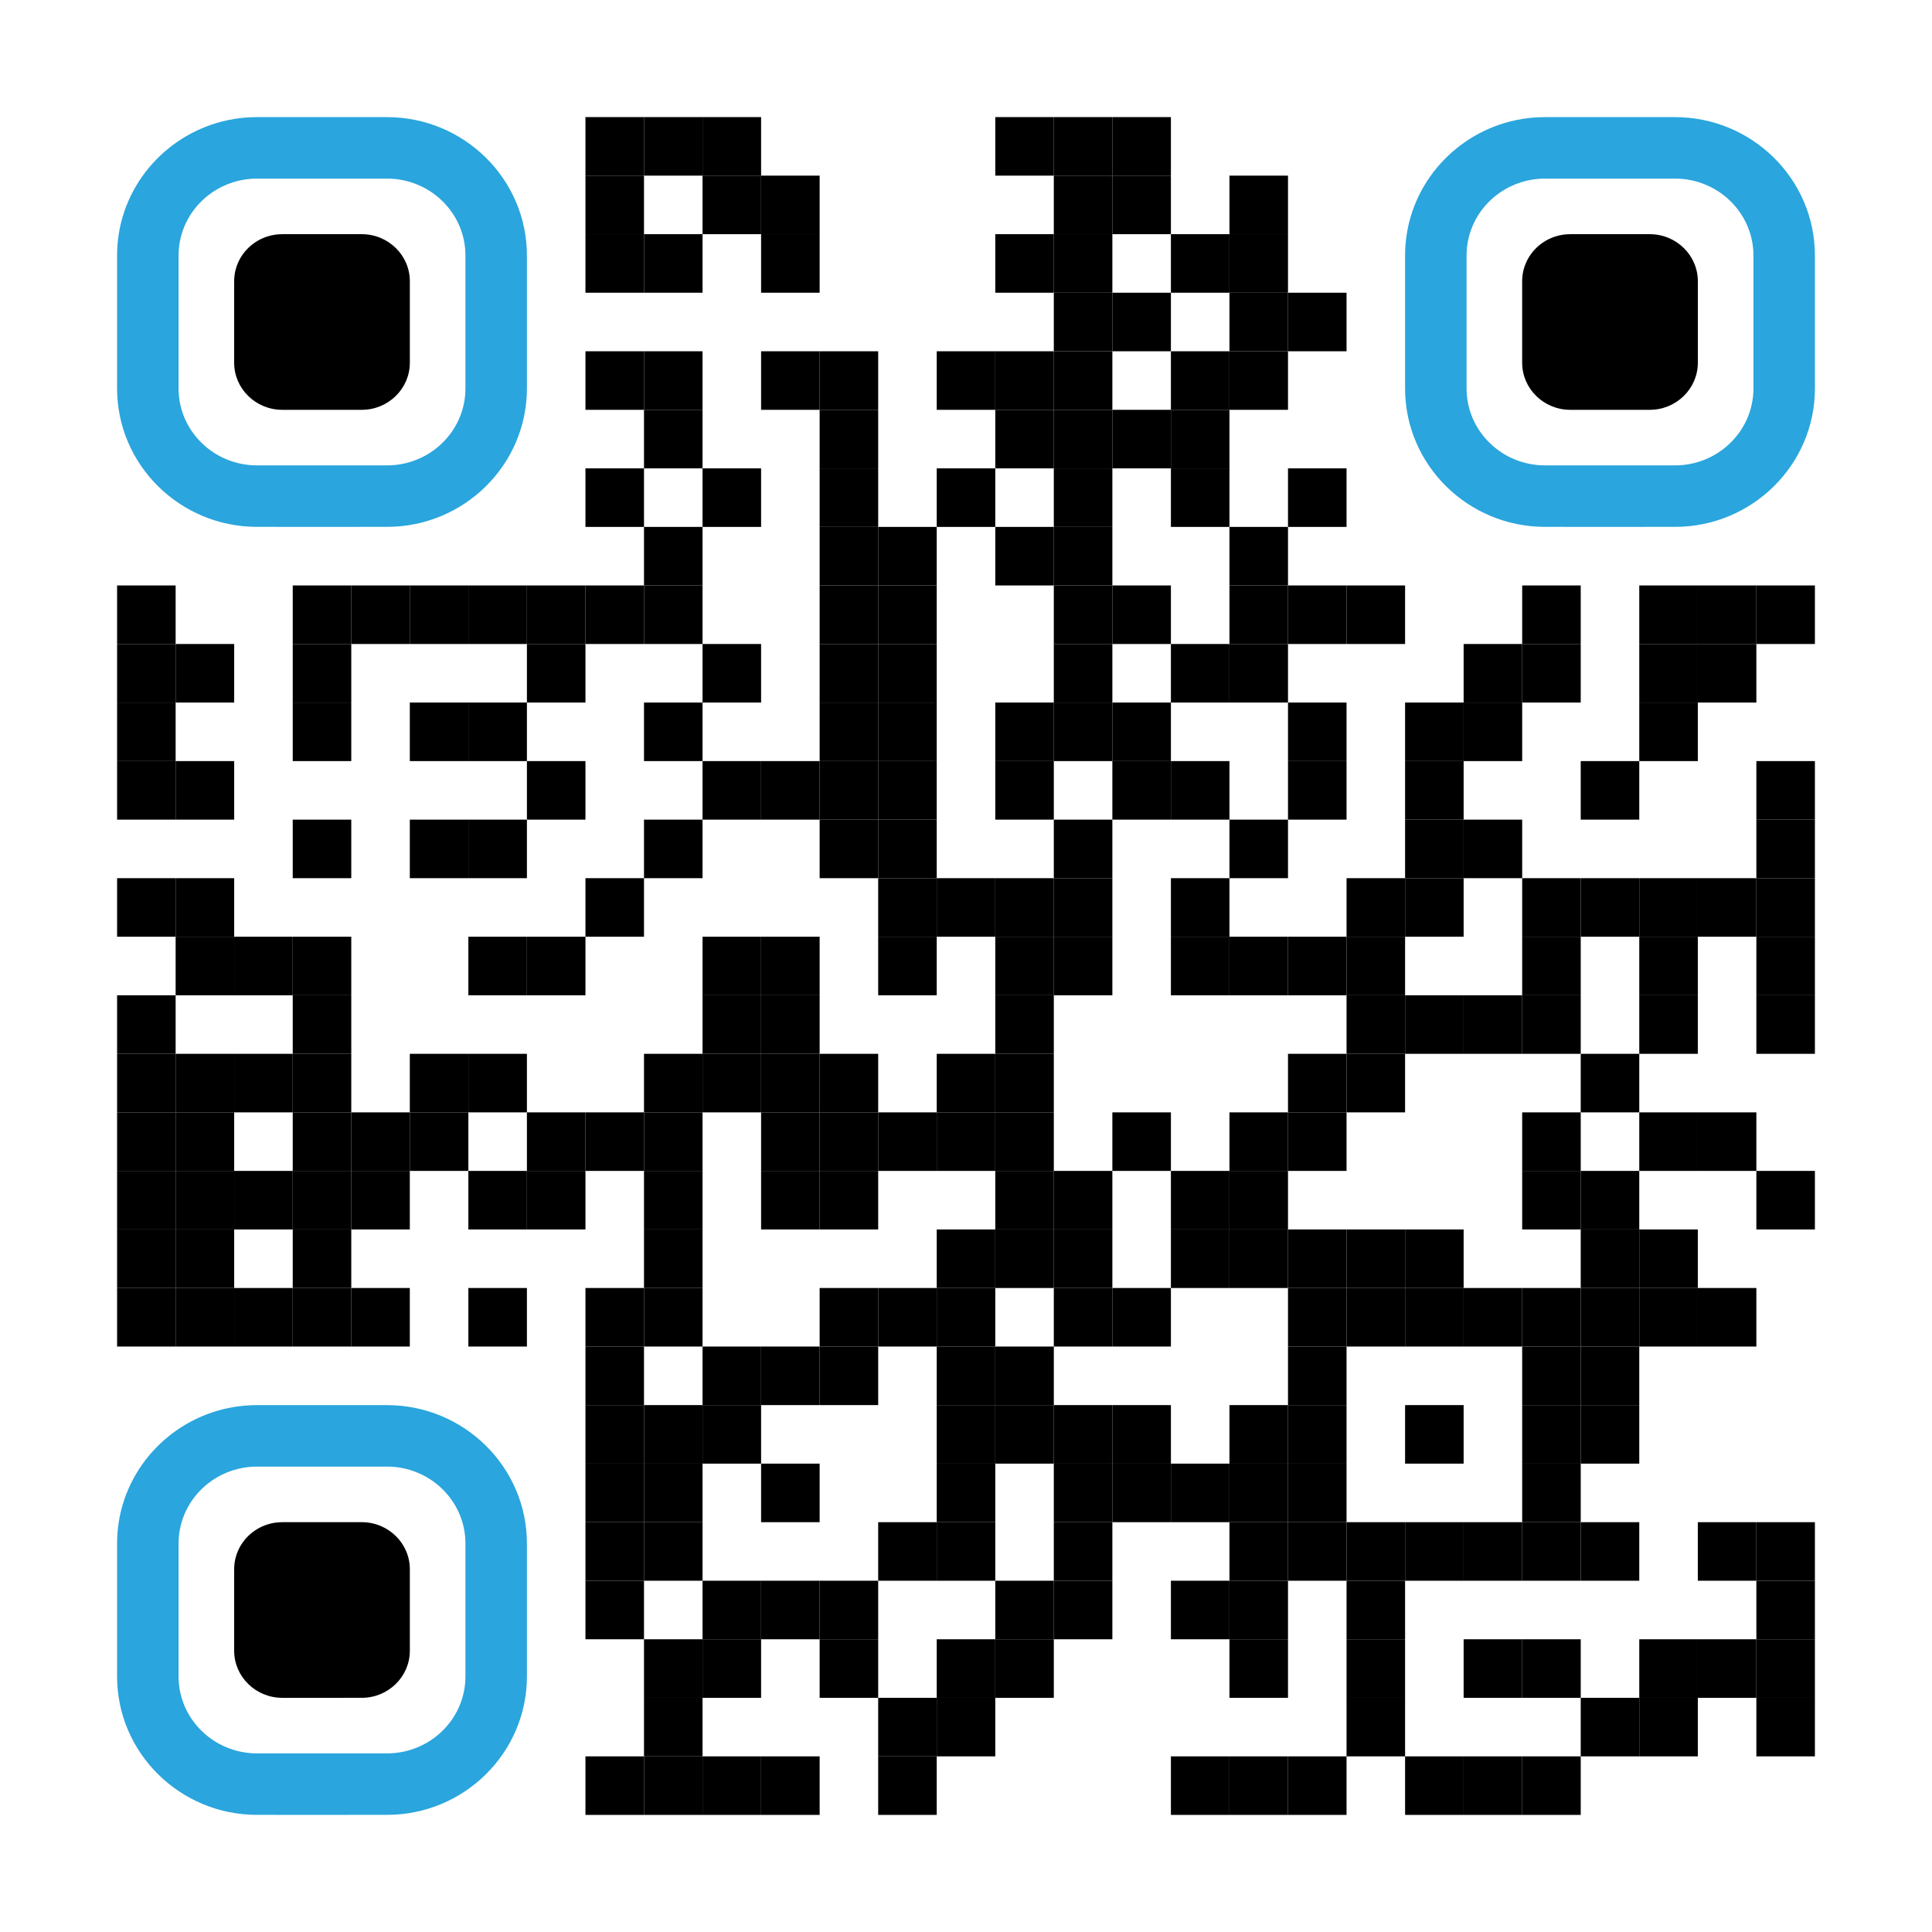 <?xml version="1.0" encoding="utf-8"?>
<!DOCTYPE svg PUBLIC "-//W3C//DTD SVG 1.1//EN" "http://www.w3.org/Graphics/SVG/1.1/DTD/svg11.dtd">
<svg version="1.1" id="Layer_1" xmlns="http://www.w3.org/2000/svg" xmlns:xlink="http://www.w3.org/1999/xlink" x="0px" y="0px"
width="363px" height="363px" viewBox="0 0 363 363" enable-background="new 0 0 363 363" xml:space="preserve">
<rect x="0" y="0" width="363" height="363" fill="rgb(255,255,255)" /><g transform="translate(22,22)"><g transform="translate(88,0) scale(0.11,0.11)"><g transform="" style="fill: rgb(0, 0, 0);">
<rect width="100" height="100"/>
</g></g><g transform="translate(99,0) scale(0.11,0.11)"><g transform="" style="fill: rgb(0, 0, 0);">
<rect width="100" height="100"/>
</g></g><g transform="translate(110,0) scale(0.11,0.11)"><g transform="" style="fill: rgb(0, 0, 0);">
<rect width="100" height="100"/>
</g></g><g transform="translate(165,0) scale(0.11,0.11)"><g transform="" style="fill: rgb(0, 0, 0);">
<rect width="100" height="100"/>
</g></g><g transform="translate(176,0) scale(0.11,0.11)"><g transform="" style="fill: rgb(0, 0, 0);">
<rect width="100" height="100"/>
</g></g><g transform="translate(187,0) scale(0.11,0.11)"><g transform="" style="fill: rgb(0, 0, 0);">
<rect width="100" height="100"/>
</g></g><g transform="translate(88,11) scale(0.11,0.11)"><g transform="" style="fill: rgb(0, 0, 0);">
<rect width="100" height="100"/>
</g></g><g transform="translate(110,11) scale(0.11,0.11)"><g transform="" style="fill: rgb(0, 0, 0);">
<rect width="100" height="100"/>
</g></g><g transform="translate(121,11) scale(0.11,0.11)"><g transform="" style="fill: rgb(0, 0, 0);">
<rect width="100" height="100"/>
</g></g><g transform="translate(176,11) scale(0.11,0.11)"><g transform="" style="fill: rgb(0, 0, 0);">
<rect width="100" height="100"/>
</g></g><g transform="translate(187,11) scale(0.11,0.11)"><g transform="" style="fill: rgb(0, 0, 0);">
<rect width="100" height="100"/>
</g></g><g transform="translate(209,11) scale(0.11,0.11)"><g transform="" style="fill: rgb(0, 0, 0);">
<rect width="100" height="100"/>
</g></g><g transform="translate(88,22) scale(0.11,0.11)"><g transform="" style="fill: rgb(0, 0, 0);">
<rect width="100" height="100"/>
</g></g><g transform="translate(99,22) scale(0.11,0.11)"><g transform="" style="fill: rgb(0, 0, 0);">
<rect width="100" height="100"/>
</g></g><g transform="translate(121,22) scale(0.11,0.11)"><g transform="" style="fill: rgb(0, 0, 0);">
<rect width="100" height="100"/>
</g></g><g transform="translate(165,22) scale(0.11,0.11)"><g transform="" style="fill: rgb(0, 0, 0);">
<rect width="100" height="100"/>
</g></g><g transform="translate(176,22) scale(0.11,0.11)"><g transform="" style="fill: rgb(0, 0, 0);">
<rect width="100" height="100"/>
</g></g><g transform="translate(198,22) scale(0.11,0.11)"><g transform="" style="fill: rgb(0, 0, 0);">
<rect width="100" height="100"/>
</g></g><g transform="translate(209,22) scale(0.11,0.11)"><g transform="" style="fill: rgb(0, 0, 0);">
<rect width="100" height="100"/>
</g></g><g transform="translate(176,33) scale(0.11,0.11)"><g transform="" style="fill: rgb(0, 0, 0);">
<rect width="100" height="100"/>
</g></g><g transform="translate(187,33) scale(0.11,0.11)"><g transform="" style="fill: rgb(0, 0, 0);">
<rect width="100" height="100"/>
</g></g><g transform="translate(209,33) scale(0.11,0.11)"><g transform="" style="fill: rgb(0, 0, 0);">
<rect width="100" height="100"/>
</g></g><g transform="translate(220,33) scale(0.11,0.11)"><g transform="" style="fill: rgb(0, 0, 0);">
<rect width="100" height="100"/>
</g></g><g transform="translate(88,44) scale(0.11,0.11)"><g transform="" style="fill: rgb(0, 0, 0);">
<rect width="100" height="100"/>
</g></g><g transform="translate(99,44) scale(0.11,0.11)"><g transform="" style="fill: rgb(0, 0, 0);">
<rect width="100" height="100"/>
</g></g><g transform="translate(121,44) scale(0.11,0.11)"><g transform="" style="fill: rgb(0, 0, 0);">
<rect width="100" height="100"/>
</g></g><g transform="translate(132,44) scale(0.11,0.11)"><g transform="" style="fill: rgb(0, 0, 0);">
<rect width="100" height="100"/>
</g></g><g transform="translate(154,44) scale(0.11,0.11)"><g transform="" style="fill: rgb(0, 0, 0);">
<rect width="100" height="100"/>
</g></g><g transform="translate(165,44) scale(0.11,0.11)"><g transform="" style="fill: rgb(0, 0, 0);">
<rect width="100" height="100"/>
</g></g><g transform="translate(176,44) scale(0.11,0.11)"><g transform="" style="fill: rgb(0, 0, 0);">
<rect width="100" height="100"/>
</g></g><g transform="translate(198,44) scale(0.11,0.11)"><g transform="" style="fill: rgb(0, 0, 0);">
<rect width="100" height="100"/>
</g></g><g transform="translate(209,44) scale(0.11,0.11)"><g transform="" style="fill: rgb(0, 0, 0);">
<rect width="100" height="100"/>
</g></g><g transform="translate(99,55) scale(0.11,0.11)"><g transform="" style="fill: rgb(0, 0, 0);">
<rect width="100" height="100"/>
</g></g><g transform="translate(132,55) scale(0.11,0.11)"><g transform="" style="fill: rgb(0, 0, 0);">
<rect width="100" height="100"/>
</g></g><g transform="translate(165,55) scale(0.11,0.11)"><g transform="" style="fill: rgb(0, 0, 0);">
<rect width="100" height="100"/>
</g></g><g transform="translate(176,55) scale(0.11,0.11)"><g transform="" style="fill: rgb(0, 0, 0);">
<rect width="100" height="100"/>
</g></g><g transform="translate(187,55) scale(0.11,0.11)"><g transform="" style="fill: rgb(0, 0, 0);">
<rect width="100" height="100"/>
</g></g><g transform="translate(198,55) scale(0.11,0.11)"><g transform="" style="fill: rgb(0, 0, 0);">
<rect width="100" height="100"/>
</g></g><g transform="translate(88,66) scale(0.11,0.11)"><g transform="" style="fill: rgb(0, 0, 0);">
<rect width="100" height="100"/>
</g></g><g transform="translate(110,66) scale(0.11,0.11)"><g transform="" style="fill: rgb(0, 0, 0);">
<rect width="100" height="100"/>
</g></g><g transform="translate(132,66) scale(0.11,0.11)"><g transform="" style="fill: rgb(0, 0, 0);">
<rect width="100" height="100"/>
</g></g><g transform="translate(154,66) scale(0.11,0.11)"><g transform="" style="fill: rgb(0, 0, 0);">
<rect width="100" height="100"/>
</g></g><g transform="translate(176,66) scale(0.11,0.11)"><g transform="" style="fill: rgb(0, 0, 0);">
<rect width="100" height="100"/>
</g></g><g transform="translate(198,66) scale(0.11,0.11)"><g transform="" style="fill: rgb(0, 0, 0);">
<rect width="100" height="100"/>
</g></g><g transform="translate(220,66) scale(0.11,0.11)"><g transform="" style="fill: rgb(0, 0, 0);">
<rect width="100" height="100"/>
</g></g><g transform="translate(99,77) scale(0.11,0.11)"><g transform="" style="fill: rgb(0, 0, 0);">
<rect width="100" height="100"/>
</g></g><g transform="translate(132,77) scale(0.11,0.11)"><g transform="" style="fill: rgb(0, 0, 0);">
<rect width="100" height="100"/>
</g></g><g transform="translate(143,77) scale(0.11,0.11)"><g transform="" style="fill: rgb(0, 0, 0);">
<rect width="100" height="100"/>
</g></g><g transform="translate(165,77) scale(0.11,0.11)"><g transform="" style="fill: rgb(0, 0, 0);">
<rect width="100" height="100"/>
</g></g><g transform="translate(176,77) scale(0.11,0.11)"><g transform="" style="fill: rgb(0, 0, 0);">
<rect width="100" height="100"/>
</g></g><g transform="translate(209,77) scale(0.11,0.11)"><g transform="" style="fill: rgb(0, 0, 0);">
<rect width="100" height="100"/>
</g></g><g transform="translate(0,88) scale(0.11,0.11)"><g transform="" style="fill: rgb(0, 0, 0);">
<rect width="100" height="100"/>
</g></g><g transform="translate(33,88) scale(0.11,0.11)"><g transform="" style="fill: rgb(0, 0, 0);">
<rect width="100" height="100"/>
</g></g><g transform="translate(44,88) scale(0.11,0.11)"><g transform="" style="fill: rgb(0, 0, 0);">
<rect width="100" height="100"/>
</g></g><g transform="translate(55,88) scale(0.11,0.11)"><g transform="" style="fill: rgb(0, 0, 0);">
<rect width="100" height="100"/>
</g></g><g transform="translate(66,88) scale(0.11,0.11)"><g transform="" style="fill: rgb(0, 0, 0);">
<rect width="100" height="100"/>
</g></g><g transform="translate(77,88) scale(0.11,0.11)"><g transform="" style="fill: rgb(0, 0, 0);">
<rect width="100" height="100"/>
</g></g><g transform="translate(88,88) scale(0.11,0.11)"><g transform="" style="fill: rgb(0, 0, 0);">
<rect width="100" height="100"/>
</g></g><g transform="translate(99,88) scale(0.11,0.11)"><g transform="" style="fill: rgb(0, 0, 0);">
<rect width="100" height="100"/>
</g></g><g transform="translate(132,88) scale(0.11,0.11)"><g transform="" style="fill: rgb(0, 0, 0);">
<rect width="100" height="100"/>
</g></g><g transform="translate(143,88) scale(0.11,0.11)"><g transform="" style="fill: rgb(0, 0, 0);">
<rect width="100" height="100"/>
</g></g><g transform="translate(176,88) scale(0.11,0.11)"><g transform="" style="fill: rgb(0, 0, 0);">
<rect width="100" height="100"/>
</g></g><g transform="translate(187,88) scale(0.11,0.11)"><g transform="" style="fill: rgb(0, 0, 0);">
<rect width="100" height="100"/>
</g></g><g transform="translate(209,88) scale(0.11,0.11)"><g transform="" style="fill: rgb(0, 0, 0);">
<rect width="100" height="100"/>
</g></g><g transform="translate(220,88) scale(0.11,0.11)"><g transform="" style="fill: rgb(0, 0, 0);">
<rect width="100" height="100"/>
</g></g><g transform="translate(231,88) scale(0.11,0.11)"><g transform="" style="fill: rgb(0, 0, 0);">
<rect width="100" height="100"/>
</g></g><g transform="translate(264,88) scale(0.11,0.11)"><g transform="" style="fill: rgb(0, 0, 0);">
<rect width="100" height="100"/>
</g></g><g transform="translate(286,88) scale(0.11,0.11)"><g transform="" style="fill: rgb(0, 0, 0);">
<rect width="100" height="100"/>
</g></g><g transform="translate(297,88) scale(0.11,0.11)"><g transform="" style="fill: rgb(0, 0, 0);">
<rect width="100" height="100"/>
</g></g><g transform="translate(308,88) scale(0.11,0.11)"><g transform="" style="fill: rgb(0, 0, 0);">
<rect width="100" height="100"/>
</g></g><g transform="translate(0,99) scale(0.11,0.11)"><g transform="" style="fill: rgb(0, 0, 0);">
<rect width="100" height="100"/>
</g></g><g transform="translate(11,99) scale(0.11,0.11)"><g transform="" style="fill: rgb(0, 0, 0);">
<rect width="100" height="100"/>
</g></g><g transform="translate(33,99) scale(0.11,0.11)"><g transform="" style="fill: rgb(0, 0, 0);">
<rect width="100" height="100"/>
</g></g><g transform="translate(77,99) scale(0.11,0.11)"><g transform="" style="fill: rgb(0, 0, 0);">
<rect width="100" height="100"/>
</g></g><g transform="translate(110,99) scale(0.11,0.11)"><g transform="" style="fill: rgb(0, 0, 0);">
<rect width="100" height="100"/>
</g></g><g transform="translate(132,99) scale(0.11,0.11)"><g transform="" style="fill: rgb(0, 0, 0);">
<rect width="100" height="100"/>
</g></g><g transform="translate(143,99) scale(0.11,0.11)"><g transform="" style="fill: rgb(0, 0, 0);">
<rect width="100" height="100"/>
</g></g><g transform="translate(176,99) scale(0.11,0.11)"><g transform="" style="fill: rgb(0, 0, 0);">
<rect width="100" height="100"/>
</g></g><g transform="translate(198,99) scale(0.11,0.11)"><g transform="" style="fill: rgb(0, 0, 0);">
<rect width="100" height="100"/>
</g></g><g transform="translate(209,99) scale(0.11,0.11)"><g transform="" style="fill: rgb(0, 0, 0);">
<rect width="100" height="100"/>
</g></g><g transform="translate(253,99) scale(0.11,0.11)"><g transform="" style="fill: rgb(0, 0, 0);">
<rect width="100" height="100"/>
</g></g><g transform="translate(264,99) scale(0.11,0.11)"><g transform="" style="fill: rgb(0, 0, 0);">
<rect width="100" height="100"/>
</g></g><g transform="translate(286,99) scale(0.11,0.11)"><g transform="" style="fill: rgb(0, 0, 0);">
<rect width="100" height="100"/>
</g></g><g transform="translate(297,99) scale(0.11,0.11)"><g transform="" style="fill: rgb(0, 0, 0);">
<rect width="100" height="100"/>
</g></g><g transform="translate(0,110) scale(0.11,0.11)"><g transform="" style="fill: rgb(0, 0, 0);">
<rect width="100" height="100"/>
</g></g><g transform="translate(33,110) scale(0.11,0.11)"><g transform="" style="fill: rgb(0, 0, 0);">
<rect width="100" height="100"/>
</g></g><g transform="translate(55,110) scale(0.11,0.11)"><g transform="" style="fill: rgb(0, 0, 0);">
<rect width="100" height="100"/>
</g></g><g transform="translate(66,110) scale(0.11,0.11)"><g transform="" style="fill: rgb(0, 0, 0);">
<rect width="100" height="100"/>
</g></g><g transform="translate(99,110) scale(0.11,0.11)"><g transform="" style="fill: rgb(0, 0, 0);">
<rect width="100" height="100"/>
</g></g><g transform="translate(132,110) scale(0.11,0.11)"><g transform="" style="fill: rgb(0, 0, 0);">
<rect width="100" height="100"/>
</g></g><g transform="translate(143,110) scale(0.11,0.11)"><g transform="" style="fill: rgb(0, 0, 0);">
<rect width="100" height="100"/>
</g></g><g transform="translate(165,110) scale(0.11,0.11)"><g transform="" style="fill: rgb(0, 0, 0);">
<rect width="100" height="100"/>
</g></g><g transform="translate(176,110) scale(0.11,0.11)"><g transform="" style="fill: rgb(0, 0, 0);">
<rect width="100" height="100"/>
</g></g><g transform="translate(187,110) scale(0.11,0.11)"><g transform="" style="fill: rgb(0, 0, 0);">
<rect width="100" height="100"/>
</g></g><g transform="translate(220,110) scale(0.11,0.11)"><g transform="" style="fill: rgb(0, 0, 0);">
<rect width="100" height="100"/>
</g></g><g transform="translate(242,110) scale(0.11,0.11)"><g transform="" style="fill: rgb(0, 0, 0);">
<rect width="100" height="100"/>
</g></g><g transform="translate(253,110) scale(0.11,0.11)"><g transform="" style="fill: rgb(0, 0, 0);">
<rect width="100" height="100"/>
</g></g><g transform="translate(286,110) scale(0.11,0.11)"><g transform="" style="fill: rgb(0, 0, 0);">
<rect width="100" height="100"/>
</g></g><g transform="translate(0,121) scale(0.11,0.11)"><g transform="" style="fill: rgb(0, 0, 0);">
<rect width="100" height="100"/>
</g></g><g transform="translate(11,121) scale(0.11,0.11)"><g transform="" style="fill: rgb(0, 0, 0);">
<rect width="100" height="100"/>
</g></g><g transform="translate(77,121) scale(0.11,0.11)"><g transform="" style="fill: rgb(0, 0, 0);">
<rect width="100" height="100"/>
</g></g><g transform="translate(110,121) scale(0.11,0.11)"><g transform="" style="fill: rgb(0, 0, 0);">
<rect width="100" height="100"/>
</g></g><g transform="translate(121,121) scale(0.11,0.11)"><g transform="" style="fill: rgb(0, 0, 0);">
<rect width="100" height="100"/>
</g></g><g transform="translate(132,121) scale(0.11,0.11)"><g transform="" style="fill: rgb(0, 0, 0);">
<rect width="100" height="100"/>
</g></g><g transform="translate(143,121) scale(0.11,0.11)"><g transform="" style="fill: rgb(0, 0, 0);">
<rect width="100" height="100"/>
</g></g><g transform="translate(165,121) scale(0.11,0.11)"><g transform="" style="fill: rgb(0, 0, 0);">
<rect width="100" height="100"/>
</g></g><g transform="translate(187,121) scale(0.11,0.11)"><g transform="" style="fill: rgb(0, 0, 0);">
<rect width="100" height="100"/>
</g></g><g transform="translate(198,121) scale(0.11,0.11)"><g transform="" style="fill: rgb(0, 0, 0);">
<rect width="100" height="100"/>
</g></g><g transform="translate(220,121) scale(0.11,0.11)"><g transform="" style="fill: rgb(0, 0, 0);">
<rect width="100" height="100"/>
</g></g><g transform="translate(242,121) scale(0.11,0.11)"><g transform="" style="fill: rgb(0, 0, 0);">
<rect width="100" height="100"/>
</g></g><g transform="translate(275,121) scale(0.11,0.11)"><g transform="" style="fill: rgb(0, 0, 0);">
<rect width="100" height="100"/>
</g></g><g transform="translate(308,121) scale(0.11,0.11)"><g transform="" style="fill: rgb(0, 0, 0);">
<rect width="100" height="100"/>
</g></g><g transform="translate(33,132) scale(0.11,0.11)"><g transform="" style="fill: rgb(0, 0, 0);">
<rect width="100" height="100"/>
</g></g><g transform="translate(55,132) scale(0.11,0.11)"><g transform="" style="fill: rgb(0, 0, 0);">
<rect width="100" height="100"/>
</g></g><g transform="translate(66,132) scale(0.11,0.11)"><g transform="" style="fill: rgb(0, 0, 0);">
<rect width="100" height="100"/>
</g></g><g transform="translate(99,132) scale(0.11,0.11)"><g transform="" style="fill: rgb(0, 0, 0);">
<rect width="100" height="100"/>
</g></g><g transform="translate(132,132) scale(0.11,0.11)"><g transform="" style="fill: rgb(0, 0, 0);">
<rect width="100" height="100"/>
</g></g><g transform="translate(143,132) scale(0.11,0.11)"><g transform="" style="fill: rgb(0, 0, 0);">
<rect width="100" height="100"/>
</g></g><g transform="translate(176,132) scale(0.11,0.11)"><g transform="" style="fill: rgb(0, 0, 0);">
<rect width="100" height="100"/>
</g></g><g transform="translate(209,132) scale(0.11,0.11)"><g transform="" style="fill: rgb(0, 0, 0);">
<rect width="100" height="100"/>
</g></g><g transform="translate(242,132) scale(0.11,0.11)"><g transform="" style="fill: rgb(0, 0, 0);">
<rect width="100" height="100"/>
</g></g><g transform="translate(253,132) scale(0.11,0.11)"><g transform="" style="fill: rgb(0, 0, 0);">
<rect width="100" height="100"/>
</g></g><g transform="translate(308,132) scale(0.11,0.11)"><g transform="" style="fill: rgb(0, 0, 0);">
<rect width="100" height="100"/>
</g></g><g transform="translate(0,143) scale(0.11,0.11)"><g transform="" style="fill: rgb(0, 0, 0);">
<rect width="100" height="100"/>
</g></g><g transform="translate(11,143) scale(0.11,0.11)"><g transform="" style="fill: rgb(0, 0, 0);">
<rect width="100" height="100"/>
</g></g><g transform="translate(88,143) scale(0.11,0.11)"><g transform="" style="fill: rgb(0, 0, 0);">
<rect width="100" height="100"/>
</g></g><g transform="translate(143,143) scale(0.11,0.11)"><g transform="" style="fill: rgb(0, 0, 0);">
<rect width="100" height="100"/>
</g></g><g transform="translate(154,143) scale(0.11,0.11)"><g transform="" style="fill: rgb(0, 0, 0);">
<rect width="100" height="100"/>
</g></g><g transform="translate(165,143) scale(0.11,0.11)"><g transform="" style="fill: rgb(0, 0, 0);">
<rect width="100" height="100"/>
</g></g><g transform="translate(176,143) scale(0.11,0.11)"><g transform="" style="fill: rgb(0, 0, 0);">
<rect width="100" height="100"/>
</g></g><g transform="translate(198,143) scale(0.11,0.11)"><g transform="" style="fill: rgb(0, 0, 0);">
<rect width="100" height="100"/>
</g></g><g transform="translate(231,143) scale(0.11,0.11)"><g transform="" style="fill: rgb(0, 0, 0);">
<rect width="100" height="100"/>
</g></g><g transform="translate(242,143) scale(0.11,0.11)"><g transform="" style="fill: rgb(0, 0, 0);">
<rect width="100" height="100"/>
</g></g><g transform="translate(264,143) scale(0.11,0.11)"><g transform="" style="fill: rgb(0, 0, 0);">
<rect width="100" height="100"/>
</g></g><g transform="translate(275,143) scale(0.11,0.11)"><g transform="" style="fill: rgb(0, 0, 0);">
<rect width="100" height="100"/>
</g></g><g transform="translate(286,143) scale(0.11,0.11)"><g transform="" style="fill: rgb(0, 0, 0);">
<rect width="100" height="100"/>
</g></g><g transform="translate(297,143) scale(0.11,0.11)"><g transform="" style="fill: rgb(0, 0, 0);">
<rect width="100" height="100"/>
</g></g><g transform="translate(308,143) scale(0.11,0.11)"><g transform="" style="fill: rgb(0, 0, 0);">
<rect width="100" height="100"/>
</g></g><g transform="translate(11,154) scale(0.11,0.11)"><g transform="" style="fill: rgb(0, 0, 0);">
<rect width="100" height="100"/>
</g></g><g transform="translate(22,154) scale(0.11,0.11)"><g transform="" style="fill: rgb(0, 0, 0);">
<rect width="100" height="100"/>
</g></g><g transform="translate(33,154) scale(0.11,0.11)"><g transform="" style="fill: rgb(0, 0, 0);">
<rect width="100" height="100"/>
</g></g><g transform="translate(66,154) scale(0.11,0.11)"><g transform="" style="fill: rgb(0, 0, 0);">
<rect width="100" height="100"/>
</g></g><g transform="translate(77,154) scale(0.11,0.11)"><g transform="" style="fill: rgb(0, 0, 0);">
<rect width="100" height="100"/>
</g></g><g transform="translate(110,154) scale(0.11,0.11)"><g transform="" style="fill: rgb(0, 0, 0);">
<rect width="100" height="100"/>
</g></g><g transform="translate(121,154) scale(0.11,0.11)"><g transform="" style="fill: rgb(0, 0, 0);">
<rect width="100" height="100"/>
</g></g><g transform="translate(143,154) scale(0.11,0.11)"><g transform="" style="fill: rgb(0, 0, 0);">
<rect width="100" height="100"/>
</g></g><g transform="translate(165,154) scale(0.11,0.11)"><g transform="" style="fill: rgb(0, 0, 0);">
<rect width="100" height="100"/>
</g></g><g transform="translate(176,154) scale(0.11,0.11)"><g transform="" style="fill: rgb(0, 0, 0);">
<rect width="100" height="100"/>
</g></g><g transform="translate(198,154) scale(0.11,0.11)"><g transform="" style="fill: rgb(0, 0, 0);">
<rect width="100" height="100"/>
</g></g><g transform="translate(209,154) scale(0.11,0.11)"><g transform="" style="fill: rgb(0, 0, 0);">
<rect width="100" height="100"/>
</g></g><g transform="translate(220,154) scale(0.11,0.11)"><g transform="" style="fill: rgb(0, 0, 0);">
<rect width="100" height="100"/>
</g></g><g transform="translate(231,154) scale(0.11,0.11)"><g transform="" style="fill: rgb(0, 0, 0);">
<rect width="100" height="100"/>
</g></g><g transform="translate(264,154) scale(0.11,0.11)"><g transform="" style="fill: rgb(0, 0, 0);">
<rect width="100" height="100"/>
</g></g><g transform="translate(286,154) scale(0.11,0.11)"><g transform="" style="fill: rgb(0, 0, 0);">
<rect width="100" height="100"/>
</g></g><g transform="translate(308,154) scale(0.11,0.11)"><g transform="" style="fill: rgb(0, 0, 0);">
<rect width="100" height="100"/>
</g></g><g transform="translate(0,165) scale(0.11,0.11)"><g transform="" style="fill: rgb(0, 0, 0);">
<rect width="100" height="100"/>
</g></g><g transform="translate(33,165) scale(0.11,0.11)"><g transform="" style="fill: rgb(0, 0, 0);">
<rect width="100" height="100"/>
</g></g><g transform="translate(110,165) scale(0.11,0.11)"><g transform="" style="fill: rgb(0, 0, 0);">
<rect width="100" height="100"/>
</g></g><g transform="translate(121,165) scale(0.11,0.11)"><g transform="" style="fill: rgb(0, 0, 0);">
<rect width="100" height="100"/>
</g></g><g transform="translate(165,165) scale(0.11,0.11)"><g transform="" style="fill: rgb(0, 0, 0);">
<rect width="100" height="100"/>
</g></g><g transform="translate(231,165) scale(0.11,0.11)"><g transform="" style="fill: rgb(0, 0, 0);">
<rect width="100" height="100"/>
</g></g><g transform="translate(242,165) scale(0.11,0.11)"><g transform="" style="fill: rgb(0, 0, 0);">
<rect width="100" height="100"/>
</g></g><g transform="translate(253,165) scale(0.11,0.11)"><g transform="" style="fill: rgb(0, 0, 0);">
<rect width="100" height="100"/>
</g></g><g transform="translate(264,165) scale(0.11,0.11)"><g transform="" style="fill: rgb(0, 0, 0);">
<rect width="100" height="100"/>
</g></g><g transform="translate(286,165) scale(0.11,0.11)"><g transform="" style="fill: rgb(0, 0, 0);">
<rect width="100" height="100"/>
</g></g><g transform="translate(308,165) scale(0.11,0.11)"><g transform="" style="fill: rgb(0, 0, 0);">
<rect width="100" height="100"/>
</g></g><g transform="translate(0,176) scale(0.11,0.11)"><g transform="" style="fill: rgb(0, 0, 0);">
<rect width="100" height="100"/>
</g></g><g transform="translate(11,176) scale(0.11,0.11)"><g transform="" style="fill: rgb(0, 0, 0);">
<rect width="100" height="100"/>
</g></g><g transform="translate(22,176) scale(0.11,0.11)"><g transform="" style="fill: rgb(0, 0, 0);">
<rect width="100" height="100"/>
</g></g><g transform="translate(33,176) scale(0.11,0.11)"><g transform="" style="fill: rgb(0, 0, 0);">
<rect width="100" height="100"/>
</g></g><g transform="translate(55,176) scale(0.11,0.11)"><g transform="" style="fill: rgb(0, 0, 0);">
<rect width="100" height="100"/>
</g></g><g transform="translate(66,176) scale(0.11,0.11)"><g transform="" style="fill: rgb(0, 0, 0);">
<rect width="100" height="100"/>
</g></g><g transform="translate(99,176) scale(0.11,0.11)"><g transform="" style="fill: rgb(0, 0, 0);">
<rect width="100" height="100"/>
</g></g><g transform="translate(110,176) scale(0.11,0.11)"><g transform="" style="fill: rgb(0, 0, 0);">
<rect width="100" height="100"/>
</g></g><g transform="translate(121,176) scale(0.11,0.11)"><g transform="" style="fill: rgb(0, 0, 0);">
<rect width="100" height="100"/>
</g></g><g transform="translate(132,176) scale(0.11,0.11)"><g transform="" style="fill: rgb(0, 0, 0);">
<rect width="100" height="100"/>
</g></g><g transform="translate(154,176) scale(0.11,0.11)"><g transform="" style="fill: rgb(0, 0, 0);">
<rect width="100" height="100"/>
</g></g><g transform="translate(165,176) scale(0.11,0.11)"><g transform="" style="fill: rgb(0, 0, 0);">
<rect width="100" height="100"/>
</g></g><g transform="translate(220,176) scale(0.11,0.11)"><g transform="" style="fill: rgb(0, 0, 0);">
<rect width="100" height="100"/>
</g></g><g transform="translate(231,176) scale(0.11,0.11)"><g transform="" style="fill: rgb(0, 0, 0);">
<rect width="100" height="100"/>
</g></g><g transform="translate(275,176) scale(0.11,0.11)"><g transform="" style="fill: rgb(0, 0, 0);">
<rect width="100" height="100"/>
</g></g><g transform="translate(0,187) scale(0.11,0.11)"><g transform="" style="fill: rgb(0, 0, 0);">
<rect width="100" height="100"/>
</g></g><g transform="translate(11,187) scale(0.11,0.11)"><g transform="" style="fill: rgb(0, 0, 0);">
<rect width="100" height="100"/>
</g></g><g transform="translate(33,187) scale(0.11,0.11)"><g transform="" style="fill: rgb(0, 0, 0);">
<rect width="100" height="100"/>
</g></g><g transform="translate(44,187) scale(0.11,0.11)"><g transform="" style="fill: rgb(0, 0, 0);">
<rect width="100" height="100"/>
</g></g><g transform="translate(55,187) scale(0.11,0.11)"><g transform="" style="fill: rgb(0, 0, 0);">
<rect width="100" height="100"/>
</g></g><g transform="translate(77,187) scale(0.11,0.11)"><g transform="" style="fill: rgb(0, 0, 0);">
<rect width="100" height="100"/>
</g></g><g transform="translate(88,187) scale(0.11,0.11)"><g transform="" style="fill: rgb(0, 0, 0);">
<rect width="100" height="100"/>
</g></g><g transform="translate(99,187) scale(0.11,0.11)"><g transform="" style="fill: rgb(0, 0, 0);">
<rect width="100" height="100"/>
</g></g><g transform="translate(121,187) scale(0.11,0.11)"><g transform="" style="fill: rgb(0, 0, 0);">
<rect width="100" height="100"/>
</g></g><g transform="translate(132,187) scale(0.11,0.11)"><g transform="" style="fill: rgb(0, 0, 0);">
<rect width="100" height="100"/>
</g></g><g transform="translate(143,187) scale(0.11,0.11)"><g transform="" style="fill: rgb(0, 0, 0);">
<rect width="100" height="100"/>
</g></g><g transform="translate(154,187) scale(0.11,0.11)"><g transform="" style="fill: rgb(0, 0, 0);">
<rect width="100" height="100"/>
</g></g><g transform="translate(165,187) scale(0.11,0.11)"><g transform="" style="fill: rgb(0, 0, 0);">
<rect width="100" height="100"/>
</g></g><g transform="translate(187,187) scale(0.11,0.11)"><g transform="" style="fill: rgb(0, 0, 0);">
<rect width="100" height="100"/>
</g></g><g transform="translate(209,187) scale(0.11,0.11)"><g transform="" style="fill: rgb(0, 0, 0);">
<rect width="100" height="100"/>
</g></g><g transform="translate(220,187) scale(0.11,0.11)"><g transform="" style="fill: rgb(0, 0, 0);">
<rect width="100" height="100"/>
</g></g><g transform="translate(264,187) scale(0.11,0.11)"><g transform="" style="fill: rgb(0, 0, 0);">
<rect width="100" height="100"/>
</g></g><g transform="translate(286,187) scale(0.11,0.11)"><g transform="" style="fill: rgb(0, 0, 0);">
<rect width="100" height="100"/>
</g></g><g transform="translate(297,187) scale(0.11,0.11)"><g transform="" style="fill: rgb(0, 0, 0);">
<rect width="100" height="100"/>
</g></g><g transform="translate(0,198) scale(0.11,0.11)"><g transform="" style="fill: rgb(0, 0, 0);">
<rect width="100" height="100"/>
</g></g><g transform="translate(11,198) scale(0.11,0.11)"><g transform="" style="fill: rgb(0, 0, 0);">
<rect width="100" height="100"/>
</g></g><g transform="translate(22,198) scale(0.11,0.11)"><g transform="" style="fill: rgb(0, 0, 0);">
<rect width="100" height="100"/>
</g></g><g transform="translate(33,198) scale(0.11,0.11)"><g transform="" style="fill: rgb(0, 0, 0);">
<rect width="100" height="100"/>
</g></g><g transform="translate(44,198) scale(0.11,0.11)"><g transform="" style="fill: rgb(0, 0, 0);">
<rect width="100" height="100"/>
</g></g><g transform="translate(66,198) scale(0.11,0.11)"><g transform="" style="fill: rgb(0, 0, 0);">
<rect width="100" height="100"/>
</g></g><g transform="translate(77,198) scale(0.11,0.11)"><g transform="" style="fill: rgb(0, 0, 0);">
<rect width="100" height="100"/>
</g></g><g transform="translate(99,198) scale(0.11,0.11)"><g transform="" style="fill: rgb(0, 0, 0);">
<rect width="100" height="100"/>
</g></g><g transform="translate(121,198) scale(0.11,0.11)"><g transform="" style="fill: rgb(0, 0, 0);">
<rect width="100" height="100"/>
</g></g><g transform="translate(132,198) scale(0.11,0.11)"><g transform="" style="fill: rgb(0, 0, 0);">
<rect width="100" height="100"/>
</g></g><g transform="translate(165,198) scale(0.11,0.11)"><g transform="" style="fill: rgb(0, 0, 0);">
<rect width="100" height="100"/>
</g></g><g transform="translate(176,198) scale(0.11,0.11)"><g transform="" style="fill: rgb(0, 0, 0);">
<rect width="100" height="100"/>
</g></g><g transform="translate(198,198) scale(0.11,0.11)"><g transform="" style="fill: rgb(0, 0, 0);">
<rect width="100" height="100"/>
</g></g><g transform="translate(209,198) scale(0.11,0.11)"><g transform="" style="fill: rgb(0, 0, 0);">
<rect width="100" height="100"/>
</g></g><g transform="translate(264,198) scale(0.11,0.11)"><g transform="" style="fill: rgb(0, 0, 0);">
<rect width="100" height="100"/>
</g></g><g transform="translate(275,198) scale(0.11,0.11)"><g transform="" style="fill: rgb(0, 0, 0);">
<rect width="100" height="100"/>
</g></g><g transform="translate(308,198) scale(0.11,0.11)"><g transform="" style="fill: rgb(0, 0, 0);">
<rect width="100" height="100"/>
</g></g><g transform="translate(0,209) scale(0.11,0.11)"><g transform="" style="fill: rgb(0, 0, 0);">
<rect width="100" height="100"/>
</g></g><g transform="translate(11,209) scale(0.11,0.11)"><g transform="" style="fill: rgb(0, 0, 0);">
<rect width="100" height="100"/>
</g></g><g transform="translate(33,209) scale(0.11,0.11)"><g transform="" style="fill: rgb(0, 0, 0);">
<rect width="100" height="100"/>
</g></g><g transform="translate(99,209) scale(0.11,0.11)"><g transform="" style="fill: rgb(0, 0, 0);">
<rect width="100" height="100"/>
</g></g><g transform="translate(154,209) scale(0.11,0.11)"><g transform="" style="fill: rgb(0, 0, 0);">
<rect width="100" height="100"/>
</g></g><g transform="translate(165,209) scale(0.11,0.11)"><g transform="" style="fill: rgb(0, 0, 0);">
<rect width="100" height="100"/>
</g></g><g transform="translate(176,209) scale(0.11,0.11)"><g transform="" style="fill: rgb(0, 0, 0);">
<rect width="100" height="100"/>
</g></g><g transform="translate(198,209) scale(0.11,0.11)"><g transform="" style="fill: rgb(0, 0, 0);">
<rect width="100" height="100"/>
</g></g><g transform="translate(209,209) scale(0.11,0.11)"><g transform="" style="fill: rgb(0, 0, 0);">
<rect width="100" height="100"/>
</g></g><g transform="translate(220,209) scale(0.11,0.11)"><g transform="" style="fill: rgb(0, 0, 0);">
<rect width="100" height="100"/>
</g></g><g transform="translate(231,209) scale(0.11,0.11)"><g transform="" style="fill: rgb(0, 0, 0);">
<rect width="100" height="100"/>
</g></g><g transform="translate(242,209) scale(0.11,0.11)"><g transform="" style="fill: rgb(0, 0, 0);">
<rect width="100" height="100"/>
</g></g><g transform="translate(275,209) scale(0.11,0.11)"><g transform="" style="fill: rgb(0, 0, 0);">
<rect width="100" height="100"/>
</g></g><g transform="translate(286,209) scale(0.11,0.11)"><g transform="" style="fill: rgb(0, 0, 0);">
<rect width="100" height="100"/>
</g></g><g transform="translate(0,220) scale(0.11,0.11)"><g transform="" style="fill: rgb(0, 0, 0);">
<rect width="100" height="100"/>
</g></g><g transform="translate(11,220) scale(0.11,0.11)"><g transform="" style="fill: rgb(0, 0, 0);">
<rect width="100" height="100"/>
</g></g><g transform="translate(22,220) scale(0.11,0.11)"><g transform="" style="fill: rgb(0, 0, 0);">
<rect width="100" height="100"/>
</g></g><g transform="translate(33,220) scale(0.11,0.11)"><g transform="" style="fill: rgb(0, 0, 0);">
<rect width="100" height="100"/>
</g></g><g transform="translate(44,220) scale(0.11,0.11)"><g transform="" style="fill: rgb(0, 0, 0);">
<rect width="100" height="100"/>
</g></g><g transform="translate(66,220) scale(0.11,0.11)"><g transform="" style="fill: rgb(0, 0, 0);">
<rect width="100" height="100"/>
</g></g><g transform="translate(88,220) scale(0.11,0.11)"><g transform="" style="fill: rgb(0, 0, 0);">
<rect width="100" height="100"/>
</g></g><g transform="translate(99,220) scale(0.11,0.11)"><g transform="" style="fill: rgb(0, 0, 0);">
<rect width="100" height="100"/>
</g></g><g transform="translate(132,220) scale(0.11,0.11)"><g transform="" style="fill: rgb(0, 0, 0);">
<rect width="100" height="100"/>
</g></g><g transform="translate(143,220) scale(0.11,0.11)"><g transform="" style="fill: rgb(0, 0, 0);">
<rect width="100" height="100"/>
</g></g><g transform="translate(154,220) scale(0.11,0.11)"><g transform="" style="fill: rgb(0, 0, 0);">
<rect width="100" height="100"/>
</g></g><g transform="translate(176,220) scale(0.11,0.11)"><g transform="" style="fill: rgb(0, 0, 0);">
<rect width="100" height="100"/>
</g></g><g transform="translate(187,220) scale(0.11,0.11)"><g transform="" style="fill: rgb(0, 0, 0);">
<rect width="100" height="100"/>
</g></g><g transform="translate(220,220) scale(0.11,0.11)"><g transform="" style="fill: rgb(0, 0, 0);">
<rect width="100" height="100"/>
</g></g><g transform="translate(231,220) scale(0.11,0.11)"><g transform="" style="fill: rgb(0, 0, 0);">
<rect width="100" height="100"/>
</g></g><g transform="translate(242,220) scale(0.11,0.11)"><g transform="" style="fill: rgb(0, 0, 0);">
<rect width="100" height="100"/>
</g></g><g transform="translate(253,220) scale(0.11,0.11)"><g transform="" style="fill: rgb(0, 0, 0);">
<rect width="100" height="100"/>
</g></g><g transform="translate(264,220) scale(0.11,0.11)"><g transform="" style="fill: rgb(0, 0, 0);">
<rect width="100" height="100"/>
</g></g><g transform="translate(275,220) scale(0.11,0.11)"><g transform="" style="fill: rgb(0, 0, 0);">
<rect width="100" height="100"/>
</g></g><g transform="translate(286,220) scale(0.11,0.11)"><g transform="" style="fill: rgb(0, 0, 0);">
<rect width="100" height="100"/>
</g></g><g transform="translate(297,220) scale(0.11,0.11)"><g transform="" style="fill: rgb(0, 0, 0);">
<rect width="100" height="100"/>
</g></g><g transform="translate(88,231) scale(0.11,0.11)"><g transform="" style="fill: rgb(0, 0, 0);">
<rect width="100" height="100"/>
</g></g><g transform="translate(110,231) scale(0.11,0.11)"><g transform="" style="fill: rgb(0, 0, 0);">
<rect width="100" height="100"/>
</g></g><g transform="translate(121,231) scale(0.11,0.11)"><g transform="" style="fill: rgb(0, 0, 0);">
<rect width="100" height="100"/>
</g></g><g transform="translate(132,231) scale(0.11,0.11)"><g transform="" style="fill: rgb(0, 0, 0);">
<rect width="100" height="100"/>
</g></g><g transform="translate(154,231) scale(0.11,0.11)"><g transform="" style="fill: rgb(0, 0, 0);">
<rect width="100" height="100"/>
</g></g><g transform="translate(165,231) scale(0.11,0.11)"><g transform="" style="fill: rgb(0, 0, 0);">
<rect width="100" height="100"/>
</g></g><g transform="translate(220,231) scale(0.11,0.11)"><g transform="" style="fill: rgb(0, 0, 0);">
<rect width="100" height="100"/>
</g></g><g transform="translate(264,231) scale(0.11,0.11)"><g transform="" style="fill: rgb(0, 0, 0);">
<rect width="100" height="100"/>
</g></g><g transform="translate(275,231) scale(0.11,0.11)"><g transform="" style="fill: rgb(0, 0, 0);">
<rect width="100" height="100"/>
</g></g><g transform="translate(88,242) scale(0.11,0.11)"><g transform="" style="fill: rgb(0, 0, 0);">
<rect width="100" height="100"/>
</g></g><g transform="translate(99,242) scale(0.11,0.11)"><g transform="" style="fill: rgb(0, 0, 0);">
<rect width="100" height="100"/>
</g></g><g transform="translate(110,242) scale(0.11,0.11)"><g transform="" style="fill: rgb(0, 0, 0);">
<rect width="100" height="100"/>
</g></g><g transform="translate(154,242) scale(0.11,0.11)"><g transform="" style="fill: rgb(0, 0, 0);">
<rect width="100" height="100"/>
</g></g><g transform="translate(165,242) scale(0.11,0.11)"><g transform="" style="fill: rgb(0, 0, 0);">
<rect width="100" height="100"/>
</g></g><g transform="translate(176,242) scale(0.11,0.11)"><g transform="" style="fill: rgb(0, 0, 0);">
<rect width="100" height="100"/>
</g></g><g transform="translate(187,242) scale(0.11,0.11)"><g transform="" style="fill: rgb(0, 0, 0);">
<rect width="100" height="100"/>
</g></g><g transform="translate(209,242) scale(0.11,0.11)"><g transform="" style="fill: rgb(0, 0, 0);">
<rect width="100" height="100"/>
</g></g><g transform="translate(220,242) scale(0.11,0.11)"><g transform="" style="fill: rgb(0, 0, 0);">
<rect width="100" height="100"/>
</g></g><g transform="translate(242,242) scale(0.11,0.11)"><g transform="" style="fill: rgb(0, 0, 0);">
<rect width="100" height="100"/>
</g></g><g transform="translate(264,242) scale(0.11,0.11)"><g transform="" style="fill: rgb(0, 0, 0);">
<rect width="100" height="100"/>
</g></g><g transform="translate(275,242) scale(0.11,0.11)"><g transform="" style="fill: rgb(0, 0, 0);">
<rect width="100" height="100"/>
</g></g><g transform="translate(88,253) scale(0.11,0.11)"><g transform="" style="fill: rgb(0, 0, 0);">
<rect width="100" height="100"/>
</g></g><g transform="translate(99,253) scale(0.11,0.11)"><g transform="" style="fill: rgb(0, 0, 0);">
<rect width="100" height="100"/>
</g></g><g transform="translate(121,253) scale(0.11,0.11)"><g transform="" style="fill: rgb(0, 0, 0);">
<rect width="100" height="100"/>
</g></g><g transform="translate(154,253) scale(0.11,0.11)"><g transform="" style="fill: rgb(0, 0, 0);">
<rect width="100" height="100"/>
</g></g><g transform="translate(176,253) scale(0.11,0.11)"><g transform="" style="fill: rgb(0, 0, 0);">
<rect width="100" height="100"/>
</g></g><g transform="translate(187,253) scale(0.11,0.11)"><g transform="" style="fill: rgb(0, 0, 0);">
<rect width="100" height="100"/>
</g></g><g transform="translate(198,253) scale(0.11,0.11)"><g transform="" style="fill: rgb(0, 0, 0);">
<rect width="100" height="100"/>
</g></g><g transform="translate(209,253) scale(0.11,0.11)"><g transform="" style="fill: rgb(0, 0, 0);">
<rect width="100" height="100"/>
</g></g><g transform="translate(220,253) scale(0.11,0.11)"><g transform="" style="fill: rgb(0, 0, 0);">
<rect width="100" height="100"/>
</g></g><g transform="translate(264,253) scale(0.11,0.11)"><g transform="" style="fill: rgb(0, 0, 0);">
<rect width="100" height="100"/>
</g></g><g transform="translate(88,264) scale(0.11,0.11)"><g transform="" style="fill: rgb(0, 0, 0);">
<rect width="100" height="100"/>
</g></g><g transform="translate(99,264) scale(0.11,0.11)"><g transform="" style="fill: rgb(0, 0, 0);">
<rect width="100" height="100"/>
</g></g><g transform="translate(143,264) scale(0.11,0.11)"><g transform="" style="fill: rgb(0, 0, 0);">
<rect width="100" height="100"/>
</g></g><g transform="translate(154,264) scale(0.11,0.11)"><g transform="" style="fill: rgb(0, 0, 0);">
<rect width="100" height="100"/>
</g></g><g transform="translate(176,264) scale(0.11,0.11)"><g transform="" style="fill: rgb(0, 0, 0);">
<rect width="100" height="100"/>
</g></g><g transform="translate(209,264) scale(0.11,0.11)"><g transform="" style="fill: rgb(0, 0, 0);">
<rect width="100" height="100"/>
</g></g><g transform="translate(220,264) scale(0.11,0.11)"><g transform="" style="fill: rgb(0, 0, 0);">
<rect width="100" height="100"/>
</g></g><g transform="translate(231,264) scale(0.11,0.11)"><g transform="" style="fill: rgb(0, 0, 0);">
<rect width="100" height="100"/>
</g></g><g transform="translate(242,264) scale(0.11,0.11)"><g transform="" style="fill: rgb(0, 0, 0);">
<rect width="100" height="100"/>
</g></g><g transform="translate(253,264) scale(0.11,0.11)"><g transform="" style="fill: rgb(0, 0, 0);">
<rect width="100" height="100"/>
</g></g><g transform="translate(264,264) scale(0.11,0.11)"><g transform="" style="fill: rgb(0, 0, 0);">
<rect width="100" height="100"/>
</g></g><g transform="translate(275,264) scale(0.11,0.11)"><g transform="" style="fill: rgb(0, 0, 0);">
<rect width="100" height="100"/>
</g></g><g transform="translate(297,264) scale(0.11,0.11)"><g transform="" style="fill: rgb(0, 0, 0);">
<rect width="100" height="100"/>
</g></g><g transform="translate(308,264) scale(0.11,0.11)"><g transform="" style="fill: rgb(0, 0, 0);">
<rect width="100" height="100"/>
</g></g><g transform="translate(88,275) scale(0.11,0.11)"><g transform="" style="fill: rgb(0, 0, 0);">
<rect width="100" height="100"/>
</g></g><g transform="translate(110,275) scale(0.11,0.11)"><g transform="" style="fill: rgb(0, 0, 0);">
<rect width="100" height="100"/>
</g></g><g transform="translate(121,275) scale(0.11,0.11)"><g transform="" style="fill: rgb(0, 0, 0);">
<rect width="100" height="100"/>
</g></g><g transform="translate(132,275) scale(0.11,0.11)"><g transform="" style="fill: rgb(0, 0, 0);">
<rect width="100" height="100"/>
</g></g><g transform="translate(165,275) scale(0.11,0.11)"><g transform="" style="fill: rgb(0, 0, 0);">
<rect width="100" height="100"/>
</g></g><g transform="translate(176,275) scale(0.11,0.11)"><g transform="" style="fill: rgb(0, 0, 0);">
<rect width="100" height="100"/>
</g></g><g transform="translate(198,275) scale(0.11,0.11)"><g transform="" style="fill: rgb(0, 0, 0);">
<rect width="100" height="100"/>
</g></g><g transform="translate(209,275) scale(0.11,0.11)"><g transform="" style="fill: rgb(0, 0, 0);">
<rect width="100" height="100"/>
</g></g><g transform="translate(231,275) scale(0.11,0.11)"><g transform="" style="fill: rgb(0, 0, 0);">
<rect width="100" height="100"/>
</g></g><g transform="translate(308,275) scale(0.11,0.11)"><g transform="" style="fill: rgb(0, 0, 0);">
<rect width="100" height="100"/>
</g></g><g transform="translate(99,286) scale(0.11,0.11)"><g transform="" style="fill: rgb(0, 0, 0);">
<rect width="100" height="100"/>
</g></g><g transform="translate(110,286) scale(0.11,0.11)"><g transform="" style="fill: rgb(0, 0, 0);">
<rect width="100" height="100"/>
</g></g><g transform="translate(132,286) scale(0.11,0.11)"><g transform="" style="fill: rgb(0, 0, 0);">
<rect width="100" height="100"/>
</g></g><g transform="translate(154,286) scale(0.11,0.11)"><g transform="" style="fill: rgb(0, 0, 0);">
<rect width="100" height="100"/>
</g></g><g transform="translate(165,286) scale(0.11,0.11)"><g transform="" style="fill: rgb(0, 0, 0);">
<rect width="100" height="100"/>
</g></g><g transform="translate(209,286) scale(0.11,0.11)"><g transform="" style="fill: rgb(0, 0, 0);">
<rect width="100" height="100"/>
</g></g><g transform="translate(231,286) scale(0.11,0.11)"><g transform="" style="fill: rgb(0, 0, 0);">
<rect width="100" height="100"/>
</g></g><g transform="translate(253,286) scale(0.11,0.11)"><g transform="" style="fill: rgb(0, 0, 0);">
<rect width="100" height="100"/>
</g></g><g transform="translate(264,286) scale(0.11,0.11)"><g transform="" style="fill: rgb(0, 0, 0);">
<rect width="100" height="100"/>
</g></g><g transform="translate(286,286) scale(0.11,0.11)"><g transform="" style="fill: rgb(0, 0, 0);">
<rect width="100" height="100"/>
</g></g><g transform="translate(297,286) scale(0.11,0.11)"><g transform="" style="fill: rgb(0, 0, 0);">
<rect width="100" height="100"/>
</g></g><g transform="translate(308,286) scale(0.11,0.11)"><g transform="" style="fill: rgb(0, 0, 0);">
<rect width="100" height="100"/>
</g></g><g transform="translate(99,297) scale(0.11,0.11)"><g transform="" style="fill: rgb(0, 0, 0);">
<rect width="100" height="100"/>
</g></g><g transform="translate(143,297) scale(0.11,0.11)"><g transform="" style="fill: rgb(0, 0, 0);">
<rect width="100" height="100"/>
</g></g><g transform="translate(154,297) scale(0.11,0.11)"><g transform="" style="fill: rgb(0, 0, 0);">
<rect width="100" height="100"/>
</g></g><g transform="translate(231,297) scale(0.11,0.11)"><g transform="" style="fill: rgb(0, 0, 0);">
<rect width="100" height="100"/>
</g></g><g transform="translate(275,297) scale(0.11,0.11)"><g transform="" style="fill: rgb(0, 0, 0);">
<rect width="100" height="100"/>
</g></g><g transform="translate(286,297) scale(0.11,0.11)"><g transform="" style="fill: rgb(0, 0, 0);">
<rect width="100" height="100"/>
</g></g><g transform="translate(308,297) scale(0.11,0.11)"><g transform="" style="fill: rgb(0, 0, 0);">
<rect width="100" height="100"/>
</g></g><g transform="translate(88,308) scale(0.11,0.11)"><g transform="" style="fill: rgb(0, 0, 0);">
<rect width="100" height="100"/>
</g></g><g transform="translate(99,308) scale(0.11,0.11)"><g transform="" style="fill: rgb(0, 0, 0);">
<rect width="100" height="100"/>
</g></g><g transform="translate(110,308) scale(0.11,0.11)"><g transform="" style="fill: rgb(0, 0, 0);">
<rect width="100" height="100"/>
</g></g><g transform="translate(121,308) scale(0.11,0.11)"><g transform="" style="fill: rgb(0, 0, 0);">
<rect width="100" height="100"/>
</g></g><g transform="translate(143,308) scale(0.11,0.11)"><g transform="" style="fill: rgb(0, 0, 0);">
<rect width="100" height="100"/>
</g></g><g transform="translate(198,308) scale(0.11,0.11)"><g transform="" style="fill: rgb(0, 0, 0);">
<rect width="100" height="100"/>
</g></g><g transform="translate(209,308) scale(0.11,0.11)"><g transform="" style="fill: rgb(0, 0, 0);">
<rect width="100" height="100"/>
</g></g><g transform="translate(220,308) scale(0.11,0.11)"><g transform="" style="fill: rgb(0, 0, 0);">
<rect width="100" height="100"/>
</g></g><g transform="translate(242,308) scale(0.11,0.11)"><g transform="" style="fill: rgb(0, 0, 0);">
<rect width="100" height="100"/>
</g></g><g transform="translate(253,308) scale(0.11,0.11)"><g transform="" style="fill: rgb(0, 0, 0);">
<rect width="100" height="100"/>
</g></g><g transform="translate(264,308) scale(0.11,0.11)"><g transform="" style="fill: rgb(0, 0, 0);">
<rect width="100" height="100"/>
</g></g><g transform="translate(0,0) scale(0.77, 0.77)"><g transform="" style="fill: rgb(42, 165, 221);">
<g>
	<path style="fill:none;" d="M65.859,15.008H34.141c-4.082,0-7.869,1.258-10.979,3.398c-2.419,1.665-4.428,3.864-5.848,6.421
		C15.838,27.484,15,30.526,15,33.758v32.471c0,10.344,8.586,18.76,19.145,18.76L50,84.992l15.855-0.004
		C76.414,84.988,85,76.572,85,66.229V33.758C85,23.419,76.414,15.008,65.859,15.008z"/>
	<path d="M65.859,0.008H34.141h0C18.683,0.008,5.587,10.221,1.4,24.18c-0.433,1.444-0.771,2.928-1.006,4.445
		C0.135,30.299,0,32.013,0,33.758v32.471c0,18.619,15.32,33.76,34.141,33.76L50,99.992l15.859-0.004
		c18.82,0,34.141-15.141,34.141-33.76V33.758C100,15.148,84.68,0.008,65.859,0.008z M85,66.229c0,10.344-8.586,18.76-19.145,18.76
		L50,84.992l-15.855-0.004C23.586,84.988,15,76.572,15,66.229V33.758c0-3.231,0.838-6.273,2.313-8.931
		c1.42-2.557,3.429-4.756,5.848-6.421c3.11-2.141,6.897-3.398,10.979-3.398h31.719C76.414,15.008,85,23.419,85,33.758V66.229z"/>
</g>
</g></g><g transform="translate(242,0) scale(0.77, 0.77)"><g transform="" style="fill: rgb(42, 165, 221);">
<g>
	<path style="fill:none;" d="M65.859,15.008H34.141c-4.082,0-7.869,1.258-10.979,3.398c-2.419,1.665-4.428,3.864-5.848,6.421
		C15.838,27.484,15,30.526,15,33.758v32.471c0,10.344,8.586,18.76,19.145,18.76L50,84.992l15.855-0.004
		C76.414,84.988,85,76.572,85,66.229V33.758C85,23.419,76.414,15.008,65.859,15.008z"/>
	<path d="M65.859,0.008H34.141h0C18.683,0.008,5.587,10.221,1.4,24.18c-0.433,1.444-0.771,2.928-1.006,4.445
		C0.135,30.299,0,32.013,0,33.758v32.471c0,18.619,15.32,33.76,34.141,33.76L50,99.992l15.859-0.004
		c18.82,0,34.141-15.141,34.141-33.76V33.758C100,15.148,84.68,0.008,65.859,0.008z M85,66.229c0,10.344-8.586,18.76-19.145,18.76
		L50,84.992l-15.855-0.004C23.586,84.988,15,76.572,15,66.229V33.758c0-3.231,0.838-6.273,2.313-8.931
		c1.42-2.557,3.429-4.756,5.848-6.421c3.11-2.141,6.897-3.398,10.979-3.398h31.719C76.414,15.008,85,23.419,85,33.758V66.229z"/>
</g>
</g></g><g transform="translate(0,242) scale(0.77, 0.77)"><g transform="" style="fill: rgb(42, 165, 221);">
<g>
	<path style="fill:none;" d="M65.859,15.008H34.141c-4.082,0-7.869,1.258-10.979,3.398c-2.419,1.665-4.428,3.864-5.848,6.421
		C15.838,27.484,15,30.526,15,33.758v32.471c0,10.344,8.586,18.76,19.145,18.76L50,84.992l15.855-0.004
		C76.414,84.988,85,76.572,85,66.229V33.758C85,23.419,76.414,15.008,65.859,15.008z"/>
	<path d="M65.859,0.008H34.141h0C18.683,0.008,5.587,10.221,1.4,24.18c-0.433,1.444-0.771,2.928-1.006,4.445
		C0.135,30.299,0,32.013,0,33.758v32.471c0,18.619,15.32,33.76,34.141,33.76L50,99.992l15.859-0.004
		c18.82,0,34.141-15.141,34.141-33.76V33.758C100,15.148,84.68,0.008,65.859,0.008z M85,66.229c0,10.344-8.586,18.76-19.145,18.76
		L50,84.992l-15.855-0.004C23.586,84.988,15,76.572,15,66.229V33.758c0-3.231,0.838-6.273,2.313-8.931
		c1.42-2.557,3.429-4.756,5.848-6.421c3.11-2.141,6.897-3.398,10.979-3.398h31.719C76.414,15.008,85,23.419,85,33.758V66.229z"/>
</g>
</g></g><g transform="translate(22,22) scale(0.33, 0.33)"><g transform="" style="fill: rgb(0, 0, 0);">
<g>
	<g id="XMLID_1_">
		<g>
			<path d="M27.351,100c-15.09,0-27.365-12.032-27.365-26.808V26.794c0-4.616,1.2-8.96,3.301-12.761
				c2.029-3.658,4.901-6.802,8.36-9.174C16.09,1.801,21.506,0,27.336,0h45.327c15.076,0,27.351,12.018,27.351,26.793v46.398
				c0,14.775-12.274,26.808-27.351,26.808H50H27.351z"/>
		</g>
		<g>
		</g>
	</g>
</g>
</g></g><g transform="translate(264,22) scale(0.33, 0.33)"><g transform="" style="fill: rgb(0, 0, 0);">
<g>
	<g id="XMLID_1_">
		<g>
			<path d="M27.351,100c-15.09,0-27.365-12.032-27.365-26.808V26.794c0-4.616,1.2-8.96,3.301-12.761
				c2.029-3.658,4.901-6.802,8.36-9.174C16.09,1.801,21.506,0,27.336,0h45.327c15.076,0,27.351,12.018,27.351,26.793v46.398
				c0,14.775-12.274,26.808-27.351,26.808H50H27.351z"/>
		</g>
		<g>
		</g>
	</g>
</g>
</g></g><g transform="translate(22,264) scale(0.33, 0.33)"><g transform="" style="fill: rgb(0, 0, 0);">
<g>
	<g id="XMLID_1_">
		<g>
			<path d="M27.351,100c-15.09,0-27.365-12.032-27.365-26.808V26.794c0-4.616,1.2-8.96,3.301-12.761
				c2.029-3.658,4.901-6.802,8.36-9.174C16.09,1.801,21.506,0,27.336,0h45.327c15.076,0,27.351,12.018,27.351,26.793v46.398
				c0,14.775-12.274,26.808-27.351,26.808H50H27.351z"/>
		</g>
		<g>
		</g>
	</g>
</g>
</g></g></g></svg>